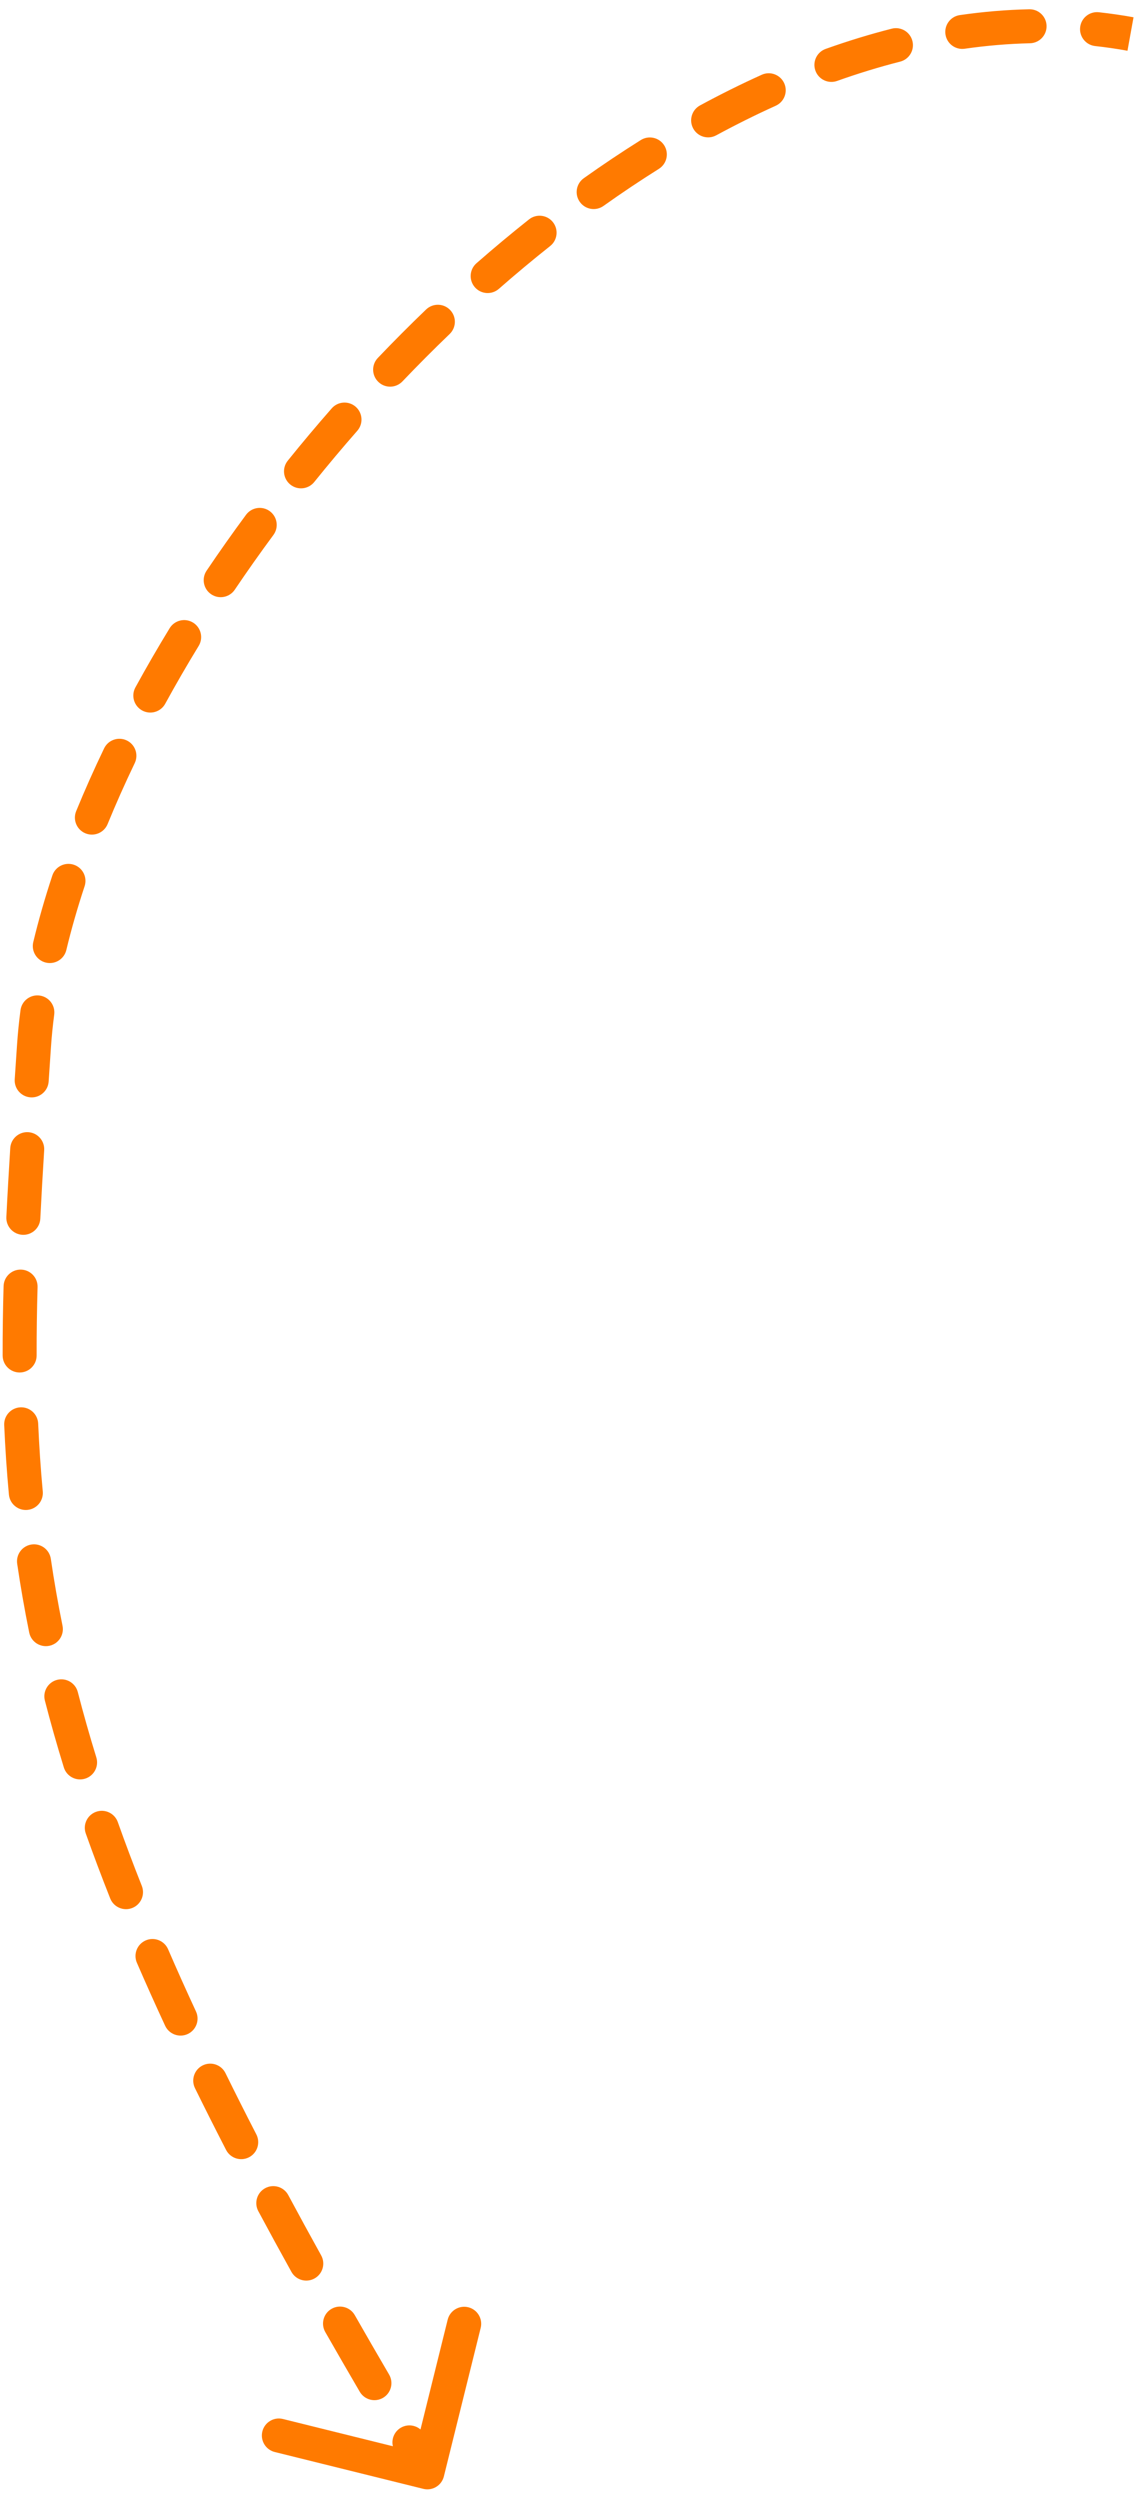 <?xml version="1.0" encoding="UTF-8"?> <svg xmlns="http://www.w3.org/2000/svg" width="67" height="147" viewBox="0 0 67 147" fill="none"> <path d="M26.11 145.612C25.977 146.148 25.435 146.475 24.899 146.342L16.163 144.177C15.627 144.044 15.3 143.501 15.433 142.965C15.566 142.429 16.108 142.102 16.645 142.235L24.41 144.16L26.334 136.395C26.467 135.859 27.01 135.533 27.546 135.665C28.082 135.798 28.409 136.341 28.276 136.877L26.11 145.612ZM2 61.5L2.998 61.567L2 61.5ZM64.422 2.708C63.873 2.647 63.477 2.153 63.538 1.604C63.598 1.055 64.092 0.659 64.641 0.72L64.422 2.708ZM60.54 0.545C61.093 0.532 61.55 0.97 61.563 1.522C61.575 2.074 61.138 2.532 60.586 2.544L60.54 0.545ZM56.747 2.866C56.2 2.945 55.693 2.565 55.615 2.019C55.536 1.472 55.916 0.965 56.462 0.887L56.747 2.866ZM52.456 1.686C52.991 1.55 53.535 1.874 53.671 2.409C53.808 2.944 53.484 3.488 52.949 3.625L52.456 1.686ZM49.242 4.759C48.722 4.944 48.15 4.673 47.964 4.152C47.779 3.632 48.05 3.06 48.571 2.875L49.242 4.759ZM44.808 4.396C45.311 4.168 45.903 4.392 46.131 4.896C46.358 5.399 46.134 5.991 45.631 6.218L44.808 4.396ZM42.131 7.957C41.645 8.22 41.038 8.039 40.776 7.554C40.513 7.068 40.693 6.461 41.179 6.198L42.131 7.957ZM37.694 8.235C38.162 7.941 38.779 8.083 39.073 8.55C39.366 9.018 39.225 9.635 38.757 9.929L37.694 8.235ZM35.5 12.108C35.05 12.428 34.426 12.322 34.106 11.872C33.786 11.422 33.891 10.798 34.341 10.478L35.5 12.108ZM31.119 12.9C31.552 12.557 32.181 12.63 32.524 13.062C32.867 13.495 32.795 14.124 32.362 14.467L31.119 12.9ZM29.345 16.984C28.93 17.348 28.298 17.306 27.934 16.891C27.57 16.475 27.612 15.843 28.027 15.479L29.345 16.984ZM25.064 18.198C25.463 17.816 26.096 17.828 26.478 18.227C26.861 18.625 26.848 19.258 26.449 19.641L25.064 18.198ZM23.672 22.427C23.291 22.826 22.658 22.841 22.259 22.459C21.859 22.078 21.844 21.445 22.226 21.046L23.672 22.427ZM19.513 24.012C19.877 23.596 20.509 23.555 20.924 23.919C21.339 24.283 21.381 24.915 21.017 25.33L19.513 24.012ZM18.485 28.342C18.139 28.772 17.51 28.84 17.079 28.493C16.649 28.147 16.581 27.517 16.928 27.087L18.485 28.342ZM14.473 30.269C14.801 29.825 15.427 29.731 15.871 30.059C16.316 30.387 16.41 31.013 16.082 31.458L14.473 30.269ZM13.811 34.673C13.502 35.131 12.881 35.252 12.423 34.943C11.965 34.635 11.844 34.013 12.153 33.555L13.811 34.673ZM9.979 36.939C10.267 36.468 10.883 36.319 11.354 36.607C11.825 36.895 11.974 37.511 11.686 37.982L9.979 36.939ZM9.72 41.378C9.455 41.863 8.848 42.041 8.363 41.776C7.878 41.511 7.7 40.903 7.965 40.419L9.72 41.378ZM6.123 44.006C6.362 43.509 6.959 43.299 7.457 43.538C7.955 43.777 8.164 44.374 7.925 44.872L6.123 44.006ZM6.331 48.453C6.122 48.965 5.538 49.209 5.027 49C4.516 48.791 4.271 48.207 4.48 47.696L6.331 48.453ZM3.078 51.481C3.251 50.956 3.817 50.672 4.341 50.845C4.866 51.019 5.15 51.584 4.977 52.109L3.078 51.481ZM3.902 55.861C3.773 56.398 3.233 56.728 2.696 56.599C2.159 56.47 1.828 55.931 1.957 55.394L3.902 55.861ZM1.206 59.398C1.278 58.85 1.78 58.465 2.328 58.537C2.875 58.609 3.261 59.111 3.189 59.659L1.206 59.398ZM2.862 63.593C2.825 64.144 2.348 64.561 1.797 64.524C1.246 64.487 0.829 64.011 0.866 63.46L2.862 63.593ZM0.603 67.507C0.637 66.956 1.112 66.537 1.663 66.571C2.214 66.605 2.633 67.08 2.599 67.631L0.603 67.507ZM2.371 71.657C2.344 72.209 1.874 72.634 1.323 72.606C0.771 72.579 0.346 72.109 0.374 71.558L2.371 71.657ZM0.211 75.623C0.227 75.071 0.687 74.636 1.239 74.652C1.791 74.668 2.226 75.128 2.21 75.68L0.211 75.623ZM2.155 79.699C2.157 80.251 1.711 80.7 1.158 80.702C0.606 80.703 0.157 80.257 0.155 79.704L2.155 79.699ZM0.247 83.792C0.223 83.241 0.651 82.774 1.203 82.75C1.755 82.725 2.221 83.153 2.246 83.705L0.247 83.792ZM2.516 87.694C2.567 88.244 2.162 88.731 1.612 88.782C1.062 88.833 0.575 88.429 0.524 87.879L2.516 87.694ZM1.011 91.95C0.931 91.403 1.308 90.895 1.855 90.815C2.401 90.735 2.909 91.113 2.99 91.659L1.011 91.95ZM3.678 95.594C3.788 96.135 3.438 96.663 2.897 96.773C2.356 96.882 1.828 96.533 1.718 95.992L3.678 95.594ZM2.64 99.992C2.502 99.457 2.824 98.912 3.359 98.774C3.894 98.636 4.439 98.958 4.577 99.493L2.64 99.992ZM5.666 103.333C5.829 103.861 5.533 104.421 5.005 104.584C4.478 104.747 3.918 104.451 3.755 103.924L5.666 103.333ZM5.046 107.809C4.861 107.289 5.133 106.717 5.654 106.532C6.174 106.347 6.746 106.619 6.931 107.14L5.046 107.809ZM8.342 110.889C8.545 111.403 8.294 111.984 7.781 112.188C7.267 112.391 6.686 112.14 6.482 111.626L8.342 110.889ZM8.052 115.409C7.833 114.902 8.066 114.313 8.573 114.094C9.079 113.875 9.668 114.108 9.888 114.615L8.052 115.409ZM11.528 118.271C11.761 118.771 11.543 119.366 11.043 119.599C10.542 119.831 9.947 119.614 9.714 119.113L11.528 118.271ZM11.469 122.782C11.226 122.286 11.43 121.687 11.925 121.443C12.421 121.199 13.02 121.404 13.264 121.899L11.469 122.782ZM15.078 125.499C15.331 125.99 15.138 126.593 14.648 126.846C14.157 127.099 13.554 126.906 13.3 126.416L15.078 125.499ZM15.195 130.015C14.934 129.529 15.117 128.922 15.603 128.661C16.09 128.4 16.696 128.583 16.957 129.07L15.195 130.015ZM18.891 132.613C19.159 133.096 18.984 133.704 18.501 133.972C18.018 134.24 17.41 134.066 17.142 133.583L18.891 132.613ZM19.133 137.121C18.859 136.641 19.026 136.03 19.506 135.756C19.986 135.483 20.596 135.65 20.87 136.129L19.133 137.121ZM22.889 139.623C23.167 140.1 23.007 140.713 22.53 140.991C22.053 141.27 21.441 141.109 21.162 140.633L22.889 139.623ZM23.225 144.123C22.942 143.649 23.097 143.035 23.571 142.752C24.045 142.469 24.659 142.624 24.942 143.098L23.225 144.123ZM66.322 2.984C65.691 2.869 65.058 2.778 64.422 2.708L64.641 0.72C65.322 0.795 66.002 0.893 66.678 1.016L66.322 2.984ZM60.586 2.544C59.312 2.573 58.032 2.682 56.747 2.866L56.462 0.887C57.823 0.691 59.183 0.575 60.54 0.545L60.586 2.544ZM52.949 3.625C51.713 3.939 50.476 4.319 49.242 4.759L48.571 2.875C49.86 2.415 51.156 2.017 52.456 1.686L52.949 3.625ZM45.631 6.218C44.458 6.748 43.291 7.329 42.131 7.957L41.179 6.198C42.379 5.548 43.589 4.946 44.808 4.396L45.631 6.218ZM38.757 9.929C37.661 10.617 36.574 11.344 35.5 12.108L34.341 10.478C35.446 9.693 36.564 8.944 37.694 8.235L38.757 9.929ZM32.362 14.467C31.342 15.276 30.335 16.116 29.345 16.984L28.027 15.479C29.041 14.591 30.073 13.73 31.119 12.9L32.362 14.467ZM26.449 19.641C25.505 20.547 24.579 21.477 23.672 22.427L22.226 21.046C23.152 20.075 24.099 19.125 25.064 18.198L26.449 19.641ZM21.017 25.33C20.15 26.318 19.306 27.323 18.485 28.342L16.928 27.087C17.765 26.047 18.628 25.021 19.513 24.012L21.017 25.33ZM16.082 31.458C15.297 32.52 14.539 33.594 13.811 34.673L12.153 33.555C12.897 32.452 13.671 31.355 14.473 30.269L16.082 31.458ZM11.686 37.982C10.995 39.112 10.339 40.246 9.72 41.378L7.965 40.419C8.6 39.258 9.273 38.096 9.979 36.939L11.686 37.982ZM7.925 44.872C7.348 46.074 6.816 47.269 6.331 48.453L4.48 47.696C4.981 46.473 5.529 45.242 6.123 44.006L7.925 44.872ZM4.977 52.109C4.556 53.382 4.196 54.635 3.902 55.861L1.957 55.394C2.265 54.109 2.641 52.803 3.078 51.481L4.977 52.109ZM3.189 59.659C3.104 60.306 3.04 60.942 2.998 61.567L1.002 61.433C1.047 60.764 1.115 60.085 1.206 59.398L3.189 59.659ZM2.998 61.567C2.952 62.252 2.906 62.926 2.862 63.593L0.866 63.46C0.911 62.793 0.956 62.117 1.002 61.433L2.998 61.567ZM2.599 67.631C2.514 69.005 2.436 70.344 2.371 71.657L0.374 71.558C0.439 70.234 0.517 68.886 0.603 67.507L2.599 67.631ZM2.21 75.68C2.172 77.04 2.152 78.376 2.155 79.699L0.155 79.704C0.152 78.358 0.172 77 0.211 75.623L2.21 75.68ZM2.246 83.705C2.304 85.036 2.392 86.363 2.516 87.694L0.524 87.879C0.397 86.513 0.307 85.154 0.247 83.792L2.246 83.705ZM2.99 91.659C3.18 92.954 3.408 94.263 3.678 95.594L1.718 95.992C1.441 94.625 1.207 93.281 1.011 91.95L2.99 91.659ZM4.577 99.493C4.9 100.746 5.262 102.024 5.666 103.333L3.755 103.924C3.342 102.585 2.971 101.276 2.64 99.992L4.577 99.493ZM6.931 107.14C7.364 108.359 7.833 109.607 8.342 110.889L6.482 111.626C5.966 110.323 5.488 109.052 5.046 107.809L6.931 107.14ZM9.888 114.615C10.402 115.803 10.948 117.021 11.528 118.271L9.714 119.113C9.127 117.848 8.574 116.614 8.052 115.409L9.888 114.615ZM13.264 121.899C13.84 123.071 14.444 124.27 15.078 125.499L13.3 126.416C12.661 125.176 12.051 123.965 11.469 122.782L13.264 121.899ZM16.957 129.07C17.577 130.225 18.221 131.405 18.891 132.613L17.142 133.583C16.468 132.367 15.819 131.179 15.195 130.015L16.957 129.07ZM20.87 136.129C21.521 137.27 22.194 138.435 22.889 139.623L21.162 140.633C20.464 139.438 19.788 138.268 19.133 137.121L20.87 136.129ZM24.942 143.098C25.288 143.678 25.64 144.264 25.996 144.855L24.283 145.888C23.925 145.294 23.572 144.706 23.225 144.123L24.942 143.098Z" fill="#FF7A00"></path> </svg> 
